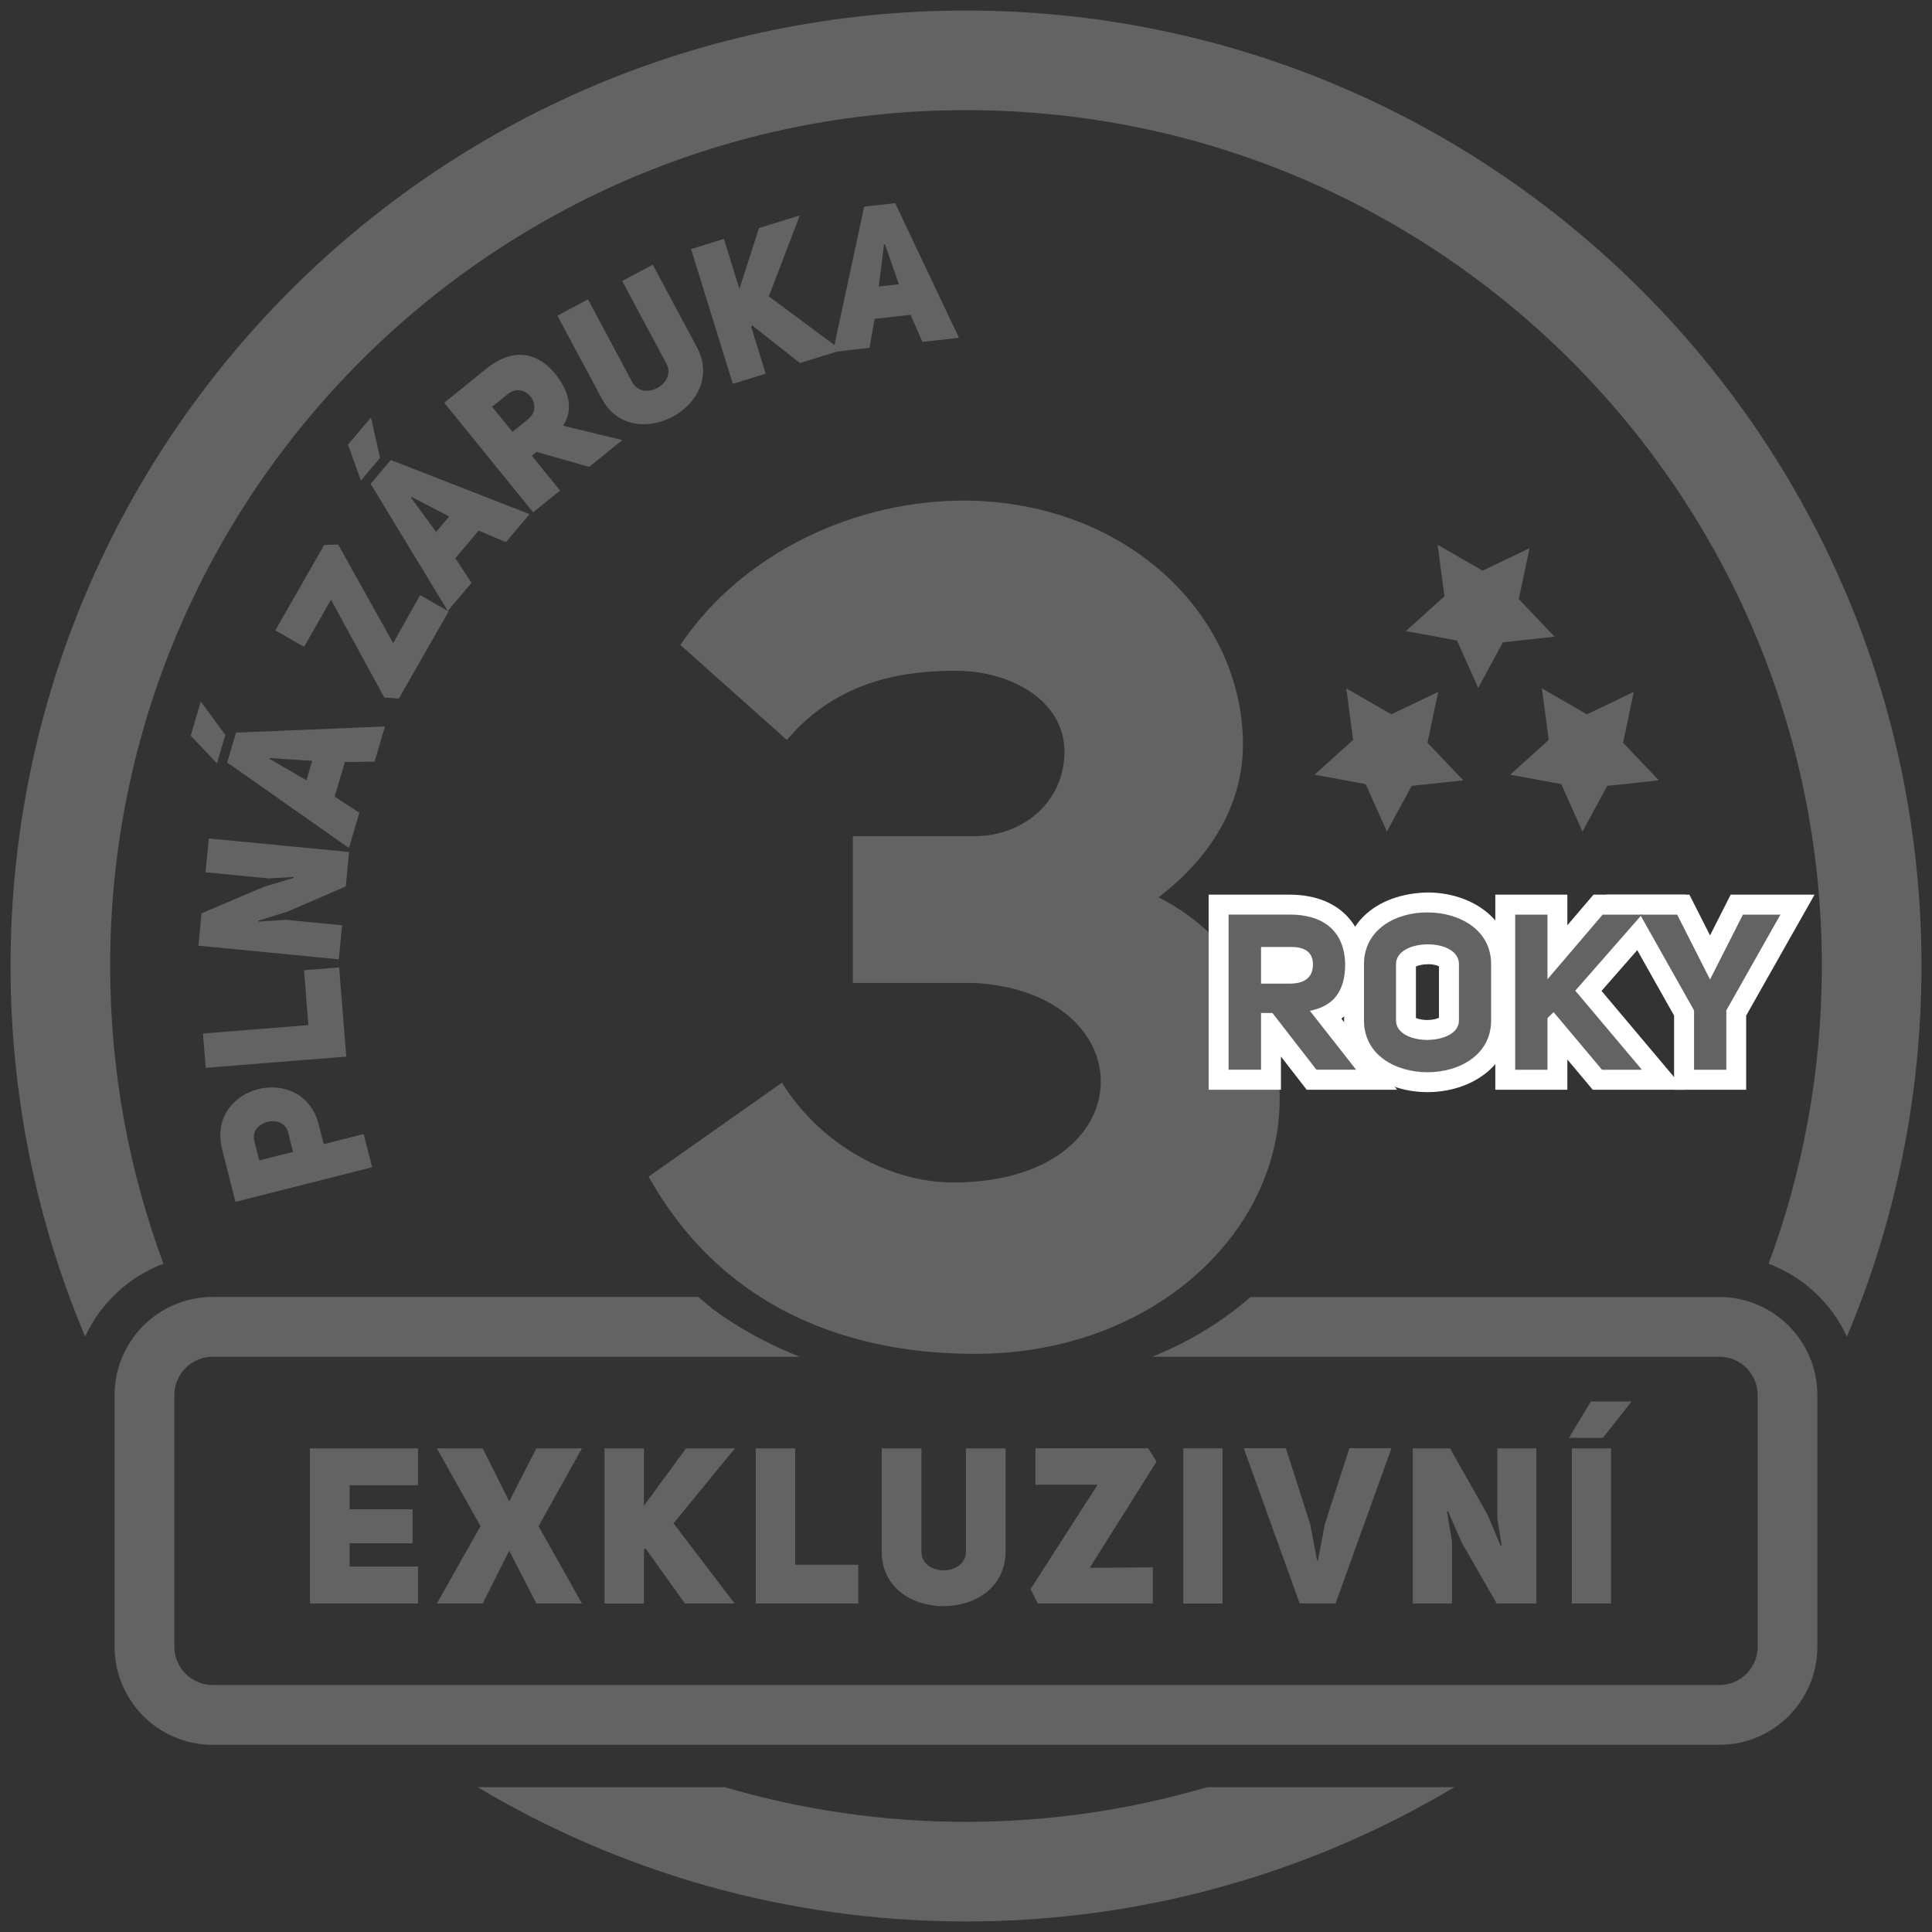 <?xml version="1.0" encoding="utf-8"?>
<!-- Generator: Adobe Illustrator 25.2.3, SVG Export Plug-In . SVG Version: 6.00 Build 0)  -->
<svg version="1.1" id="Vrstva_1" xmlns="http://www.w3.org/2000/svg" xmlns:xlink="http://www.w3.org/1999/xlink" x="0px" y="0px"
	 viewBox="0 0 425.2 425.2" style="enable-background:new 0 0 425.2 425.2;" xml:space="preserve">
<rect x="0" y="0" width="425.2" height="425.2" fill="#333333" stroke="none"/>
<style type="text/css">
	.st0{fill:#646363;}
	.st1{fill:#FFFFFF;}
</style>
<g>
	<g>
		<path class="st0" d="M51.82,264.51l-2.93-11.55c-1.79-7.06,2.62-11.92,7.93-13.26c5.35-1.36,11.57,0.85,13.34,7.82l1.09,4.29
			l8.79-2.23l1.86,7.31L51.82,264.51z M63.42,249.27c-1.08-4.42-8.6-2.51-7.44,1.88l1.08,4.24l7.44-1.88L63.42,249.27z"/>
		<path class="st0" d="M45.27,235.01l-0.6-7.55l23.2-1.85l-0.96-12.08l7.73-0.62l1.57,19.63L45.27,235.01z"/>
		<path class="st0" d="M43.67,208.13l0.68-7.12l13.86-5.89l6.44-1.91l-0.02-0.21c0,0.04-5.4,0.28-5.4,0.33l-14-1.35l0.72-7.45
			l30.88,2.98l-0.73,7.58l-12.81,5.53l-6.44,2l0.02,0.21l6.07-0.39l12.35,1.19l-0.72,7.5L43.67,208.13z"/>
		<path class="st0" d="M49.6,161.76l-1.86,6.25l-5.78-6.11l2.23-7.51L49.6,161.76z M84.73,159.88l-2.3,7.75l-6.52,0.08l-2.26,7.62
			l5.44,3.55l-2.3,7.75L50,167.81l1.95-6.58L84.73,159.88z M68.71,167.45l-9.28-0.61l-0.06,0.2l8.07,4.69L68.71,167.45z"/>
		<path class="st0" d="M71.35,119.93l3.08-0.08l12.1,21.69l5.93-10.57l6.28,3.59l-10.96,19.18l-3.2-0.23l-11.73-21.53l-5.93,10.37
			l-6.32-3.61L71.35,119.93z"/>
		<path class="st0" d="M83.64,100.78l-4.21,4.98l-2.84-7.91l5.05-5.97L83.64,100.78z M116.56,113.15l-5.22,6.17l-6-2.54l-5.13,6.07
			l3.56,5.43l-5.22,6.17l-16.98-27.97l4.43-5.24L116.56,113.15z M98.86,113.66l-8.26-4.28l-0.13,0.16l5.51,7.53L98.86,113.66z"/>
		<path class="st0" d="M118.09,99.45l-1.05,0.85l6.22,7.66l-5.92,4.8L97.77,88.64l9.26-7.5c4.78-3.87,10.32-4.58,15.04,0.97
			c3.62,4.46,3.93,8.38,1.86,11.58l13.03,3.16l-7.29,5.91L118.09,99.45z M116.22,92.27c3.7-2.99-0.78-8.51-4.48-5.52l-3.44,2.78
			l4.48,5.51L116.22,92.27z"/>
		<path class="st0" d="M139.14,84.09c2.36,4.41,9.86,0.39,7.54-4.03l-9.74-18.21l6.72-3.6l9.74,18.21
			c6.83,12.86-14.15,24.09-20.98,11.23l-9.74-18.21l6.72-3.6L139.14,84.09z"/>
		<path class="st0" d="M167.05,50.18l8.97-2.77l-6.82,17.81l15.97,11.86l-9.13,2.82l-10.56-8.34l-0.14,0.41l3.18,10.26l-7.24,2.24
			l-9.19-29.65l7.24-2.24l3.4,10.97L167.05,50.18z"/>
		<path class="st0" d="M211.05,74.35l-8.03,0.9l-2.62-5.97l-7.9,0.89l-1.15,6.39l-8.03,0.9l6.87-31.99l6.82-0.76L211.05,74.35z
			 M197.83,62.56l-3.06-8.79l-0.21,0.02l-1.16,9.26L197.83,62.56z"/>
	</g>
	<g>
		<path class="st0" d="M35.97,278.13c-7.57-20.4-11.72-42.47-11.73-65.53c0.01-52.04,21.06-99.06,55.17-133.19
			c34.12-34.1,81.14-55.16,133.19-55.17c52.05,0,99.07,21.07,133.19,55.17c34.1,34.12,55.16,81.15,55.17,133.19
			c0,23.06-4.15,45.13-11.72,65.53c7.64,2.87,13.84,8.67,17.23,16.04c10.57-25.08,16.41-52.64,16.42-81.57
			c0-116.13-94.14-210.26-210.28-210.28C96.46,2.33,2.33,96.46,2.32,212.6c0,28.93,5.85,56.49,16.42,81.57
			C22.13,286.8,28.33,281,35.97,278.13z"/>
		<path class="st0" d="M265.66,393.33c-16.83,4.93-34.62,7.63-53.06,7.63c-18.44,0-36.24-2.69-53.07-7.63h-54.41
			c31.46,18.75,68.2,29.55,107.48,29.55c39.28,0,76.02-10.8,107.48-29.55H265.66z"/>
	</g>
	<g>
		<path class="st0" d="M76.95,332.17H90.8v7.48H76.95v5.11H92v8.15H68.22v-34.15H92v8.11H76.95V332.17z"/>
		<path class="st0" d="M118.05,318.76h10.03l-9.55,17.12l9.55,17.03h-10.03l-5.98-11.63l-5.84,11.63H96.15l9.6-17.03l-9.6-17.12
			h10.08l5.84,11.67L118.05,318.76z"/>
		<path class="st0" d="M150.98,318.76h10.76l-13.51,16.5l13.46,17.65h-10.95l-8.73-12.2l-0.29,0.39v11.82h-8.68v-34.15h8.68v12.64
			L150.98,318.76z"/>
		<path class="st0" d="M166.32,318.76H175v25.61h13.89v8.54h-22.57V318.76z"/>
		<path class="st0" d="M202.79,341.48c0,5.5,9.74,5.5,9.79,0v-22.72h8.73v22.72c-0.05,16.01-27.3,16.01-27.25,0v-22.72h8.73V341.48z
			"/>
		<path class="st0" d="M252.71,318.76l1.83,2.89l-14.71,23.4l13.89-0.1v7.96h-25.32l-1.59-3.19l14.76-22.96h-13.7v-8.01H252.71z"/>
		<path class="st0" d="M269.05,352.91h-8.63v-34.15h8.63V352.91z"/>
		<path class="st0" d="M296.98,318.72h9.26l-12.3,34.15h-7.91l-12.3-34.15h9.26l5.35,16.69l1.54,8.1h0.15l1.54-8.05L296.98,318.72z"
			/>
		<path class="st0" d="M310.92,318.76h8.2l8.25,14.57l2.89,6.85l0.24-0.05c-0.05,0-0.92-5.89-0.96-5.89v-15.48h8.59v34.15h-8.73
			l-7.72-13.46l-2.99-6.85l-0.24,0.05l1.11,6.61v13.65h-8.63V318.76z"/>
		<path class="st0" d="M352.78,316.45h-7.48l4.82-8.01h8.97L352.78,316.45z M354.56,352.91h-8.63v-34.15h8.63V352.91z"/>
	</g>
	<path class="st0" d="M378.41,285.45H275.22c-6.02,5.26-13.2,9.76-21.64,13.15h124.84c4.64,0,8.41,3.77,8.41,8.41v55.42
		c0,4.64-3.77,8.41-8.41,8.41H46.79c-4.64,0-8.41-3.77-8.41-8.41v-55.42c0-4.64,3.77-8.41,8.41-8.41h129.22
		c-6.95-2.74-13.38-6.24-19.08-10.47c-1.14-0.85-2.15-1.79-3.23-2.69H46.79c-11.89,0-21.57,9.68-21.57,21.57v55.42
		c0,11.89,9.67,21.57,21.57,21.57h331.62c11.89,0,21.56-9.68,21.56-21.57v-55.42C399.97,295.13,390.3,285.45,378.41,285.45z"/>
	<g>
		<path class="st0" d="M149.74,141.94c13.73-20.41,38.76-32.03,63.25-31.77c35.26,0.52,60.56,25.31,60.56,53.73
			c0,11.37-5.38,23.51-18.57,33.58c18.84,9.56,26.65,28.67,26.65,44.43c0,29.45-27.99,56.05-67.02,56.05
			c-16.69,0-51.95-3.36-71.86-39.01l29.34-20.67c8.88,14.21,24.22,21.96,37.68,21.96c42.26,0,42.79-41.85,4.58-43.91h-26.65v-32.29
			h26.65c11.04,0,19.92-7.75,19.92-18.6c0-11.11-11.57-17.82-23.95-17.82c-10.76,0-25.84,1.81-37.14,15.24L149.74,141.94z"/>
	</g>
	<g>
		<polygon class="st0" points="348.28,183.01 343.61,172.57 332.37,170.5 340.85,162.84 339.35,151.51 349.26,157.21 359.57,152.27 
			357.21,163.46 365.09,171.74 353.73,172.96 		"/>
		<polygon class="st0" points="305.23,183.01 300.56,172.57 289.32,170.5 297.8,162.84 296.3,151.51 306.21,157.21 316.52,152.27 
			314.17,163.46 322.04,171.74 310.68,172.96 		"/>
		<polygon class="st0" points="325.33,151.4 320.66,140.96 309.41,138.89 317.9,131.23 316.39,119.89 326.3,125.59 336.62,120.66 
			334.26,131.85 342.14,140.13 330.77,141.35 		"/>
	</g>
	<g>
		<g>
			<path class="st1" d="M280.04,222.95h-2.51v12.49h-7.14v-34.15h13.46c6.85,0,12.01,3.13,12.2,10.9c0,6.27-2.85,9.31-7.77,10.27
				l10.18,12.98h-8.73L280.04,222.95z M283.85,216.48c3.13,0,5.11-1.25,5.11-4.25c0-2.89-2.12-3.91-5.11-3.81h-6.32v8.06H283.85z"/>
			<path class="st1" d="M307.47,239.83h-19.89l-5.67-7.31v7.31H266V196.9h17.85c10,0,16.35,5.81,16.59,15.18
				c0,5.43-1.82,9.56-5.23,12.11L307.47,239.83z M284.98,211.96L284.98,211.96L284.98,211.96z"/>
		</g>
		<g>
			<path class="st1" d="M300.19,212.19c0-7.62,7-11.43,13.99-11.38c7,0,13.99,3.81,13.99,11.38v12.4c0,7.57-6.99,11.39-13.99,11.39
				c-6.99,0-13.99-3.76-13.99-11.39V212.19z M307.24,224.59c0,2.89,3.47,4.29,6.95,4.29c3.48-0.05,6.9-1.45,6.9-4.29v-12.4
				c0-2.94-3.47-4.39-6.95-4.34c-3.43,0-6.9,1.5-6.9,4.34V224.59z"/>
			<path class="st1" d="M314.18,240.36c-9.13,0-18.37-5.42-18.37-15.77v-12.4c0-4.09,1.49-7.73,4.31-10.53
				c3.39-3.37,8.52-5.14,14.1-5.24c9.1,0,18.34,5.42,18.34,15.77v12.4C332.55,234.94,323.31,240.36,314.18,240.36z M311.62,224.03
				c0.44,0.21,1.33,0.46,2.56,0.46c1.19-0.02,2.07-0.28,2.51-0.49v-11.33c-0.42-0.21-1.38-0.52-2.5-0.45c-1.21,0-2.12,0.27-2.57,0.5
				V224.03z"/>
		</g>
		<g>
			<path class="st1" d="M352.72,201.29h8.64l-14.67,16.74l14.67,17.41h-8.78l-10.66-12.69l-1.35,1.3v11.38h-7.1v-34.15h7.1v14.23
				L352.72,201.29z"/>
			<polygon class="st1" points="370.78,239.83 350.53,239.83 344.95,233.18 344.95,239.83 329.09,239.83 329.09,196.9 344.95,196.9 
				344.95,203.63 350.7,196.9 371.02,196.9 352.47,218.08 			"/>
		</g>
		<g>
			<path class="st1" d="M372.83,235.44v-13.07l-11.87-21.08h8.15l7.24,14.28l7.24-14.28h8.25l-11.91,21.08v13.07H372.83z"/>
			<polygon class="st1" points="384.3,239.83 368.44,239.83 368.44,223.52 353.46,196.9 371.81,196.9 376.35,205.87 380.89,196.9 
				399.35,196.9 384.3,223.52 			"/>
		</g>
	</g>
	<g>
		<path class="st0" d="M280.04,222.94h-2.51v12.49h-7.14v-34.15h13.46c6.85,0,12.01,3.13,12.2,10.9c0,6.27-2.85,9.31-7.77,10.28
			l10.18,12.97h-8.73L280.04,222.94z M283.85,216.48c3.13,0,5.11-1.25,5.11-4.25c0-2.89-2.12-3.91-5.11-3.81h-6.32v8.06H283.85z"/>
		<path class="st0" d="M300.19,212.19c0-7.62,7-11.43,13.99-11.38c7,0,13.99,3.81,13.99,11.38v12.4c0,7.57-6.99,11.39-13.99,11.39
			c-6.99,0-13.99-3.76-13.99-11.39V212.19z M307.24,224.58c0,2.89,3.47,4.29,6.95,4.29c3.48-0.05,6.9-1.45,6.9-4.29v-12.4
			c0-2.94-3.47-4.39-6.95-4.34c-3.43,0-6.9,1.5-6.9,4.34V224.58z"/>
		<path class="st0" d="M352.72,201.29h8.64l-14.67,16.74l14.67,17.41h-8.78l-10.66-12.69l-1.35,1.31v11.38h-7.1v-34.15h7.1v14.23
			L352.72,201.29z"/>
		<path class="st0" d="M372.83,235.44v-13.07l-11.87-21.08h8.15l7.24,14.28l7.24-14.28h8.25l-11.91,21.08v13.07H372.83z"/>
	</g>
</g>
</svg>
